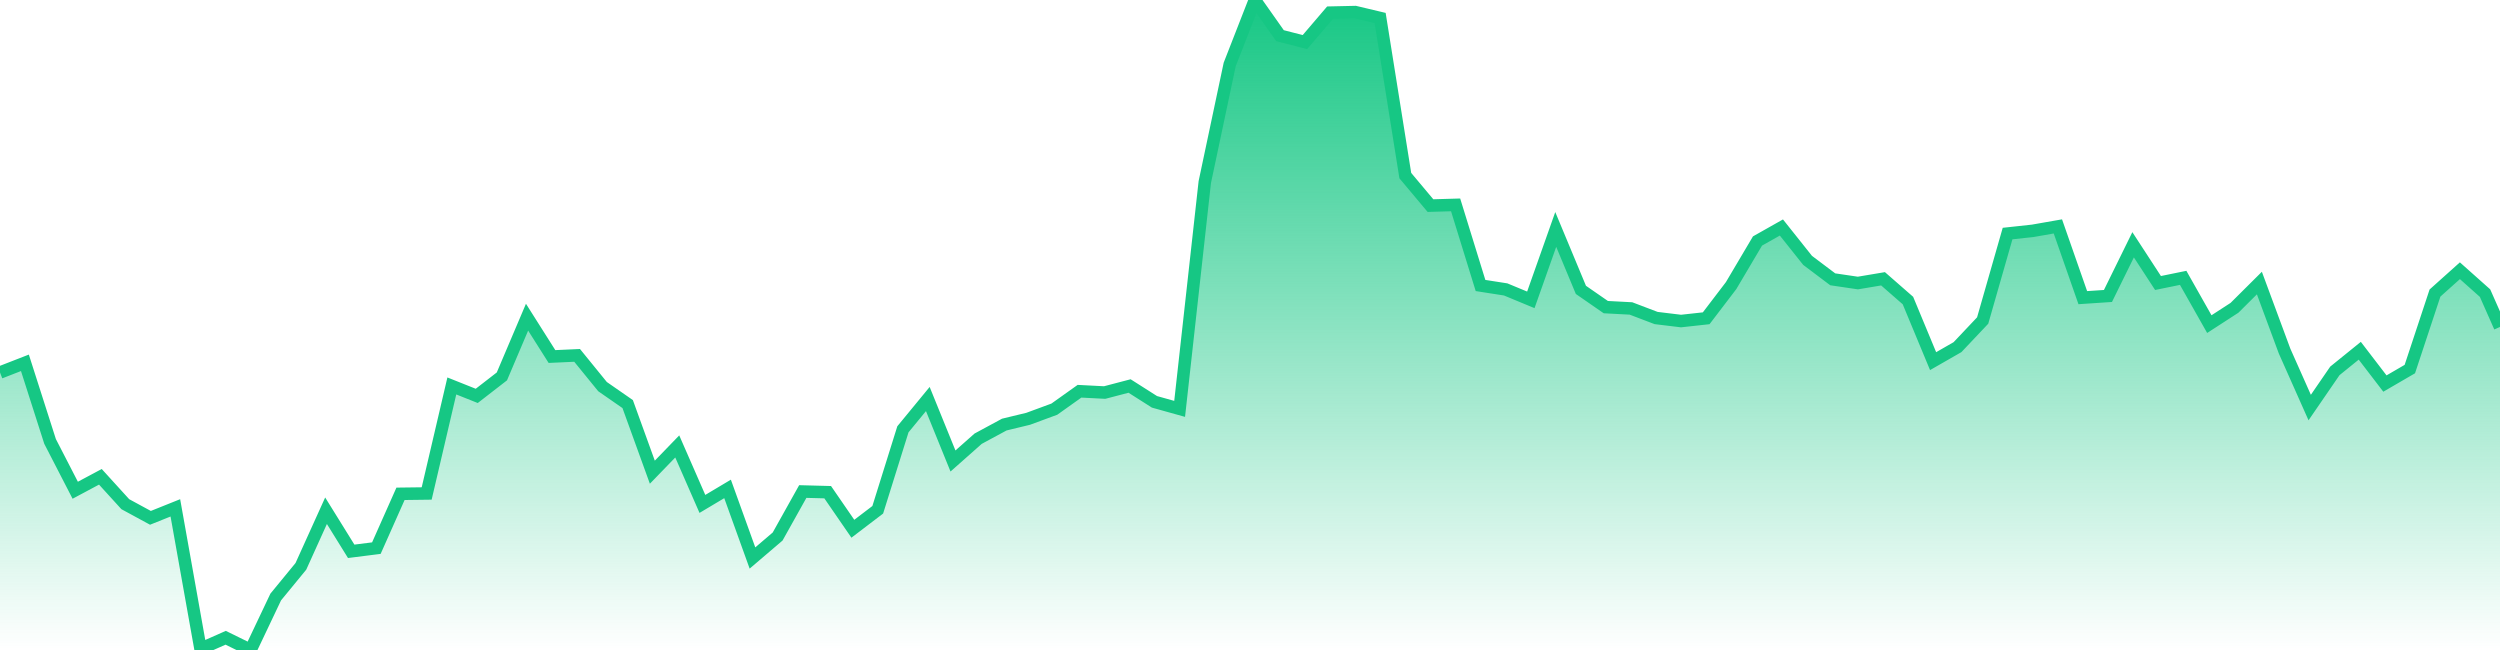 <svg xmlns="http://www.w3.org/2000/svg" width="200" height="52"><defs><linearGradient id="gradient" gradientTransform="rotate(90)"><stop offset="0" stop-color="#16C784"></stop><stop offset="1" stop-color="#16C784" stop-opacity="0"></stop></linearGradient></defs><path stroke="#16C784" stroke-chartWidth="1" stroke-dasharray="0 248.044 12751.415" fill="url(#gradient)" d="M200,26.155L200,52L0,52L0,29.801L1.993,29.025L4.005,35.313L6.018,39.219L8.03,38.144L10.023,40.334L12.035,41.427L14.028,40.628L16.041,51.913L18.053,51.021L20.046,52L22.058,47.76L24.071,45.307L26.083,40.859L28.096,44.105L30.109,43.85L32.041,39.505L34.134,39.478L36.146,30.876L38.139,31.671L40.151,30.112L42.164,25.374L44.157,28.522L46.169,28.43L48.202,30.929L50.214,32.326L52.187,37.775L54.18,35.715L56.192,40.313L58.205,39.113L60.197,44.64L62.21,42.922L64.222,39.322L66.215,39.375L68.228,42.3L70.22,40.782L72.233,34.344L74.225,31.922L76.238,36.879L78.25,35.097L80.343,33.966L82.256,33.503L84.348,32.732L86.36,31.299L88.373,31.403L90.366,30.88L92.358,32.147L94.371,32.71L96.383,14.568L98.376,5.157L100.389,0L102.401,2.854L104.394,3.366L106.406,1.012L108.419,0.967L110.411,1.441L112.424,14.048L114.437,16.448L116.449,16.39L118.442,22.84L120.454,23.154L122.467,23.988L124.459,18.356L126.472,23.189L128.465,24.57L130.477,24.676L132.49,25.442L134.482,25.683L136.495,25.462L138.488,22.849L140.6,19.279L142.513,18.199L144.605,20.828L146.618,22.345L148.63,22.642L150.643,22.303L152.635,24.044L154.648,28.891L156.601,27.771L158.613,25.642L160.606,18.685L162.618,18.466L164.631,18.113L166.623,23.812L168.636,23.678L170.649,19.582L172.641,22.64L174.654,22.228L176.746,25.929L178.759,24.625L180.751,22.644L182.764,28.081L184.776,32.604L186.789,29.671L188.782,28.059L190.794,30.684L192.787,29.525L194.799,23.443L196.792,21.658L198.804,23.45Z"></path></svg>